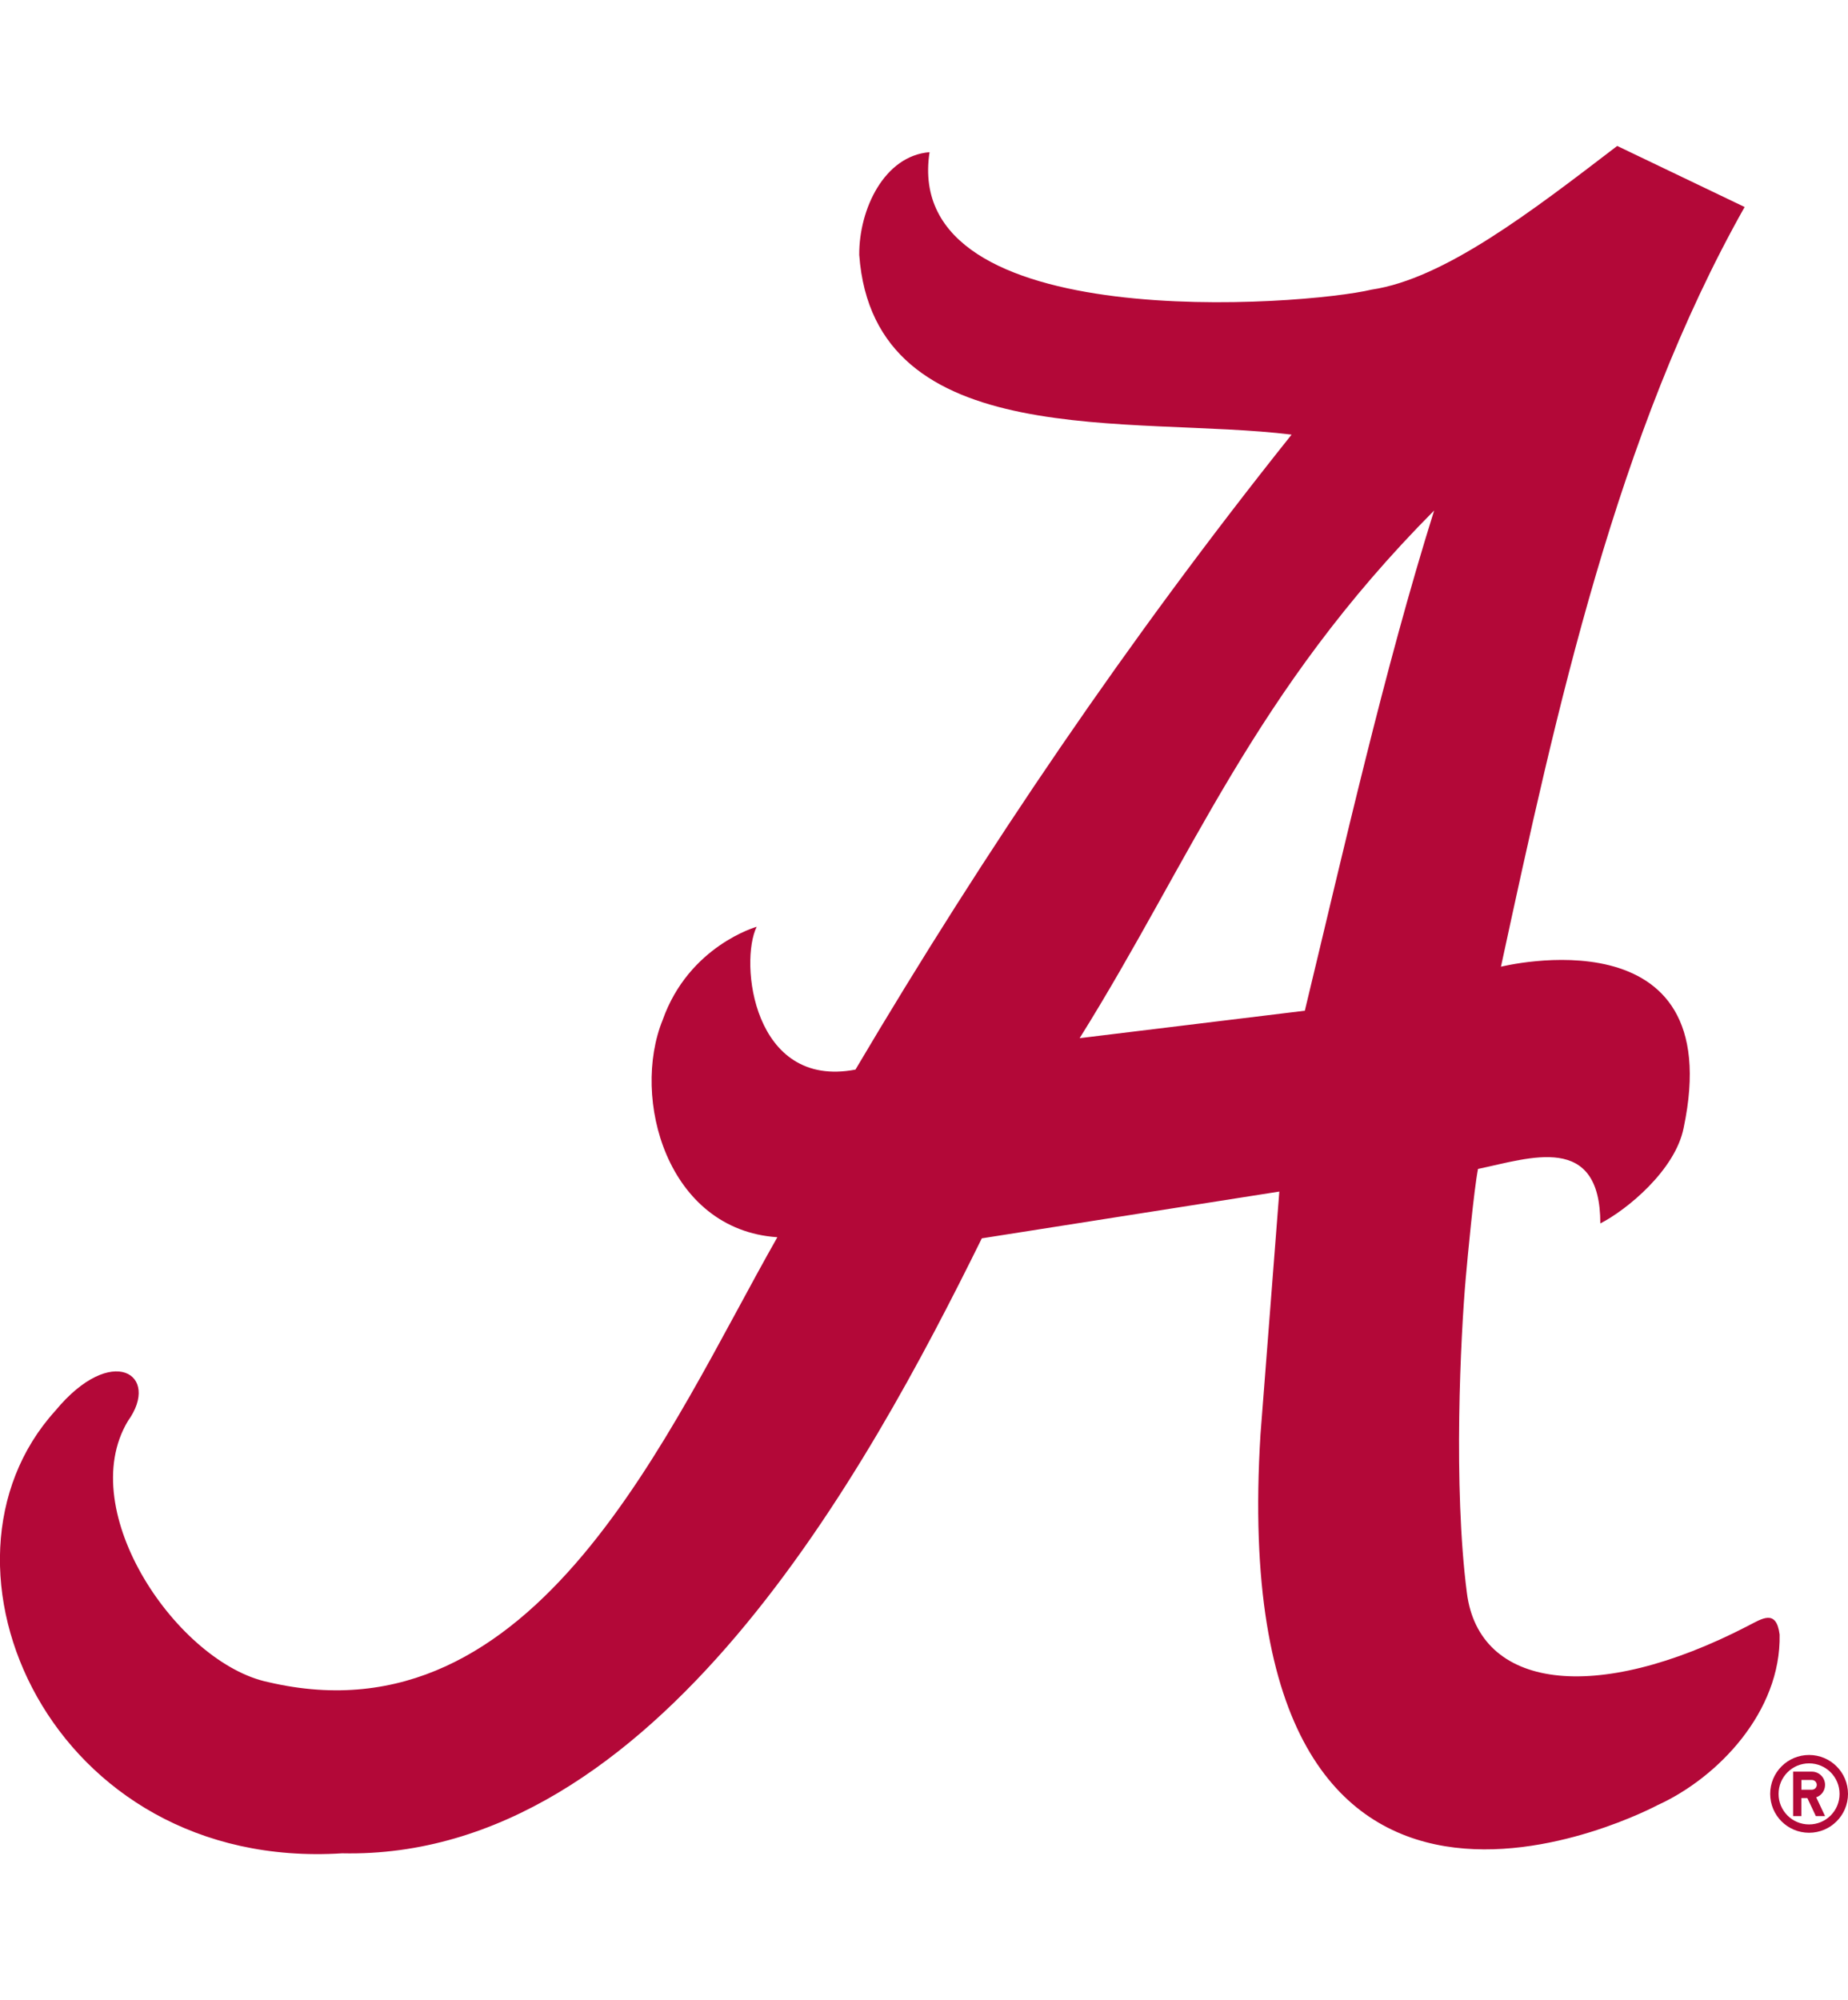 <?xml version="1.0" encoding="UTF-8"?>
<svg id="a" xmlns="http://www.w3.org/2000/svg" viewBox="0 0 332.7 360">
  <defs>
    <style>
      .b {
        fill: #b30838;
      }
    </style>
  </defs>
  <path class="b" d="M314.64,292.67c-27.6,14.25-48.35,11.26-50.55-5.94-2.49-19.25-1.12-46.32-.21-56.65.33-3.78,1.48-15.99,2.21-19.68,9.43-1.97,22.02-6.57,22.02,9.81,4.76-2.43,13.5-9.6,15-17.2,8.31-39.32-32.89-29.01-32.89-29.01,10.05-46.45,20.85-95.92,43.87-136.74l-22.94-10.99c-15.52,11.88-31.16,23.92-44.21,25.86-11.91,2.87-84.71,8.59-79.59-24.74-8.13.65-12.7,10.22-12.66,18.48,2.63,35.96,49.37,28.84,77.84,32.36-29.38,36.78-55.19,74.86-78.52,114.29-18.49,3.54-20.92-19.39-17.78-25.71,0,0-12.2,3.42-16.93,16.78-5.71,14.04.76,37.77,20.65,39.1-19.7,34.65-43.32,91.42-91.64,80.08-16.17-3.34-35.05-30.72-25.28-47,6-8.34-2.89-14.19-13.09-1.82-25.08,27.67-.89,82.95,51.65,79.63,56.48,1.22,94.6-68.98,115.17-110.69l53.56-8.42-3.39,43.7c-6.75,108.69,71.48,66.74,71.48,66.74,10.88-4.94,22.26-16.83,21.98-30.7-.59-4.67-3.17-2.86-5.76-1.54M234.91,181.92l-40.54,4.94c20.2-32.32,31.25-62.2,63.82-94.97-8.98,28.63-16.29,61.1-23.28,90.03"/>
  <path class="b" d="M325.69,315.88c-3.87,0-7,3.13-7,7s3.13,7,7,7,7.01-3.14,7.01-7-3.13-7-7.01-7M325.69,328.38c-3.04,0-5.49-2.46-5.49-5.49s2.44-5.5,5.49-5.5,5.49,2.46,5.49,5.5-2.45,5.49-5.49,5.49"/>
  <path class="b" d="M328.57,321.26c0-1.32-1.08-2.38-2.37-2.38h-3.38v8h1.48v-3.25h1.08l1.53,3.25h1.66l-1.59-3.38c.94-.32,1.59-1.21,1.59-2.23M326.2,322.13h-1.89v-1.75h1.89c.47,0,.88.39.88.88s-.41.87-.88.87"/>
</svg>